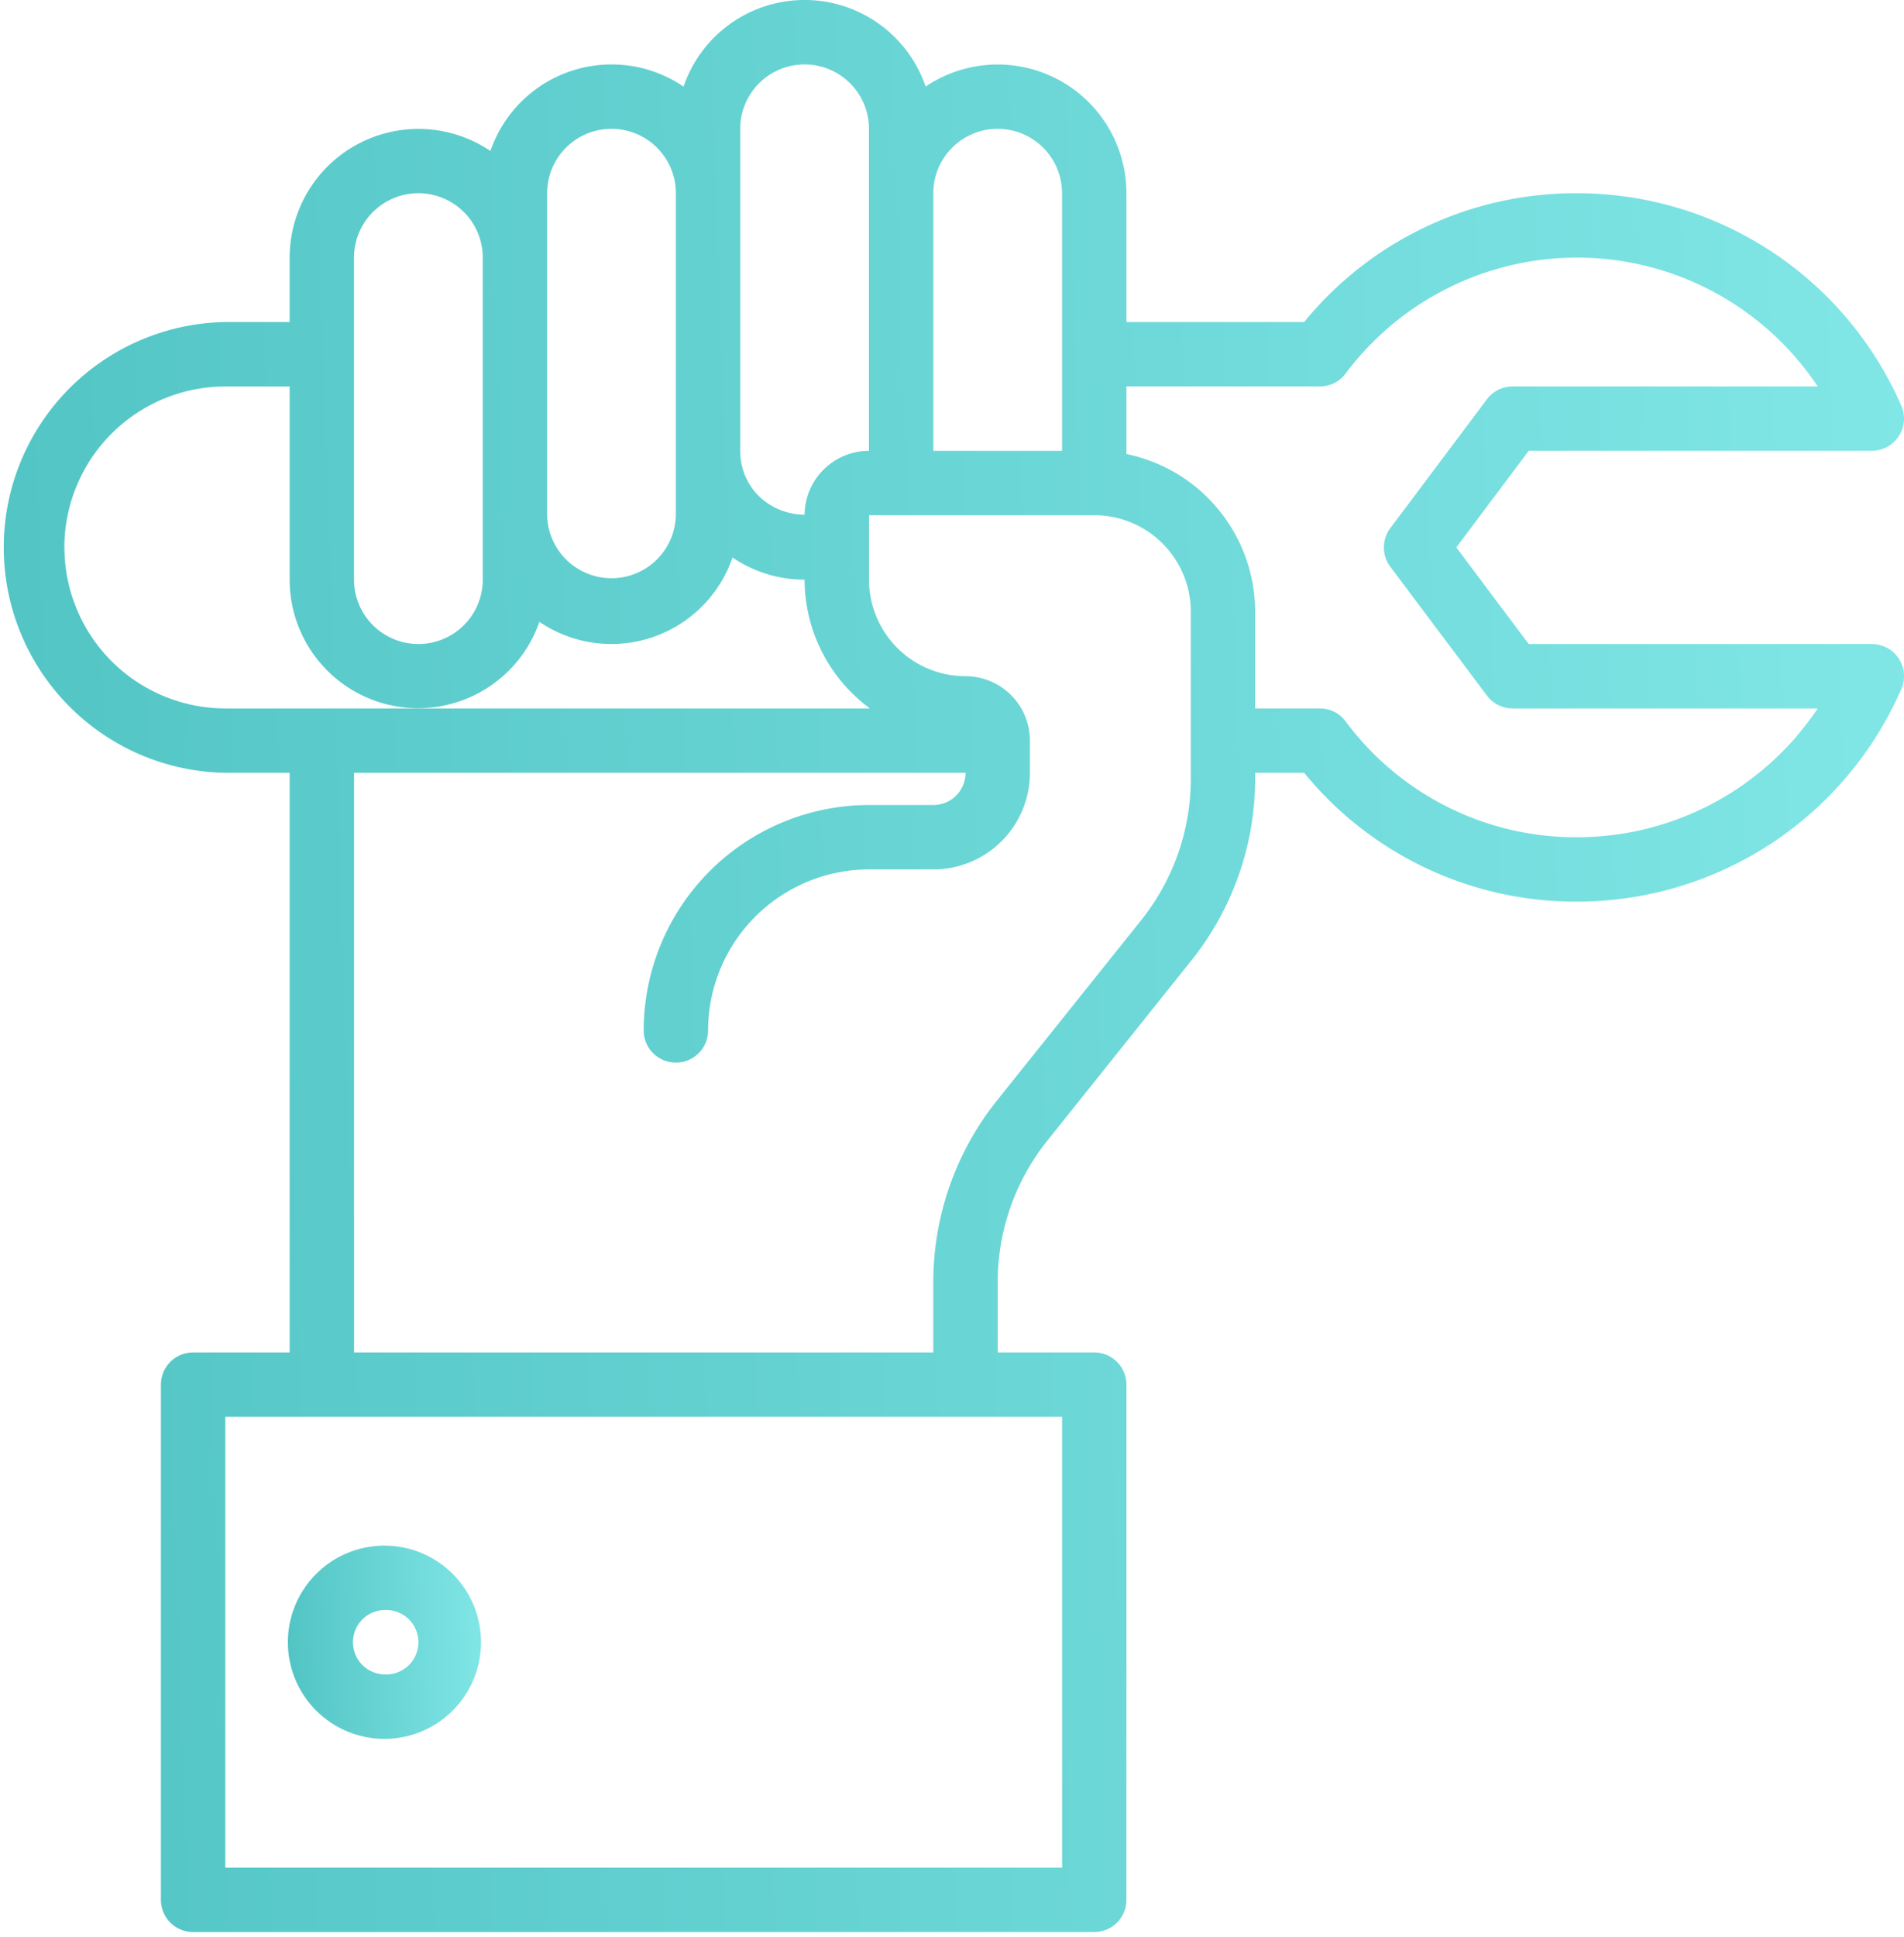 <svg width="60" height="61" fill="none" xmlns="http://www.w3.org/2000/svg"><path d="M58.985 20.285H48.174l-2.282-3.043 2.282-3.043h10.811a1.014 1.014 0 0 0 .93-1.42 11.15 11.15 0 0 0-10.22-6.693 11.04 11.04 0 0 0-8.597 4.057h-5.601V6.086a4.057 4.057 0 0 0-6.328-3.359 4.031 4.031 0 0 0-7.629 0 4.036 4.036 0 0 0-6.085 2.028 4.057 4.057 0 0 0-6.327 3.36v2.028H7.099a7.1 7.1 0 0 0 0 14.198h2.029v18.256H6.085a1.014 1.014 0 0 0-1.014 1.014v16.227a1.014 1.014 0 0 0 1.014 1.014h28.398a1.014 1.014 0 0 0 1.014-1.014V43.611a1.014 1.014 0 0 0-1.014-1.014H31.44v-2.225a7.13 7.13 0 0 1 1.556-4.435l4.557-5.697a9.16 9.16 0 0 0 2-5.702v-.197h1.545a11.04 11.04 0 0 0 8.597 4.057 11.15 11.15 0 0 0 10.22-6.694 1.013 1.013 0 0 0-.93-1.42zM31.44 4.058a2.03 2.03 0 0 1 2.028 2.028V14.2h-4.057V6.085a2.03 2.03 0 0 1 2.029-2.028zm-8.114 0a2.028 2.028 0 1 1 4.057 0V14.2a2.03 2.03 0 0 0-2.028 2.01 2.08 2.08 0 0 1-1.435-.578 2 2 0 0 1-.594-1.432zm-6.085 2.028a2.028 2.028 0 1 1 4.057 0v10.142a2.029 2.029 0 0 1-4.057 0zm-6.085 2.028a2.028 2.028 0 1 1 4.057 0v10.142a2.028 2.028 0 0 1-4.057 0zm-9.128 9.128a5.077 5.077 0 0 1 5.071-5.07h2.029v6.084a4.047 4.047 0 0 0 7.87 1.33 4.036 4.036 0 0 0 6.086-2.027c.67.456 1.46.699 2.27.697a5.05 5.05 0 0 0 2.06 4.057H7.1a5.077 5.077 0 0 1-5.07-5.07zm31.44 41.582H7.1V44.625h26.37v14.199zm4.057-34.286a7.13 7.13 0 0 1-1.556 4.435l-4.558 5.697a9.16 9.16 0 0 0-2 5.702v2.225H11.157V24.34h19.27a1.014 1.014 0 0 1-1.014 1.015h-2.029a7.107 7.107 0 0 0-7.1 7.099 1.014 1.014 0 0 0 2.03 0 5.077 5.077 0 0 1 5.07-5.071h2.029a3.04 3.04 0 0 0 3.042-3.043v-1.014a2.03 2.03 0 0 0-2.028-2.028 3.043 3.043 0 0 1-3.043-3.043v-2.028h7.1a3.043 3.043 0 0 1 3.042 3.042v5.268zm12.17 1.832a9.03 9.03 0 0 1-7.292-3.651 1.01 1.01 0 0 0-.811-.406h-2.039V19.27a5.08 5.08 0 0 0-4.056-4.97v-2.129h6.095a1.01 1.01 0 0 0 .811-.406 9.114 9.114 0 0 1 14.878.406h-9.614a1.01 1.01 0 0 0-.811.406l-3.043 4.057a1.014 1.014 0 0 0 0 1.217l3.043 4.056a1.01 1.01 0 0 0 .811.406h9.614a9.12 9.12 0 0 1-7.586 4.057" fill="url(#a)"/><path d="M12.17 48.682a3.043 3.043 0 1 0 0 6.085 3.043 3.043 0 0 0 0-6.085m0 4.056a1.015 1.015 0 1 1 0-2.029 1.015 1.015 0 0 1 0 2.03z" fill="url(#b)"/><defs><linearGradient id="a" x1="0" y1="60.852" x2="61.998" y2="58.743" gradientUnits="userSpaceOnUse"><stop stop-color="#52C4C4"/><stop offset="1" stop-color="#81E6E6"/></linearGradient><linearGradient id="b" x1="9.128" y1="54.767" x2="15.415" y2="54.55" gradientUnits="userSpaceOnUse"><stop stop-color="#52C4C4"/><stop offset="1" stop-color="#81E6E6"/></linearGradient></defs></svg>